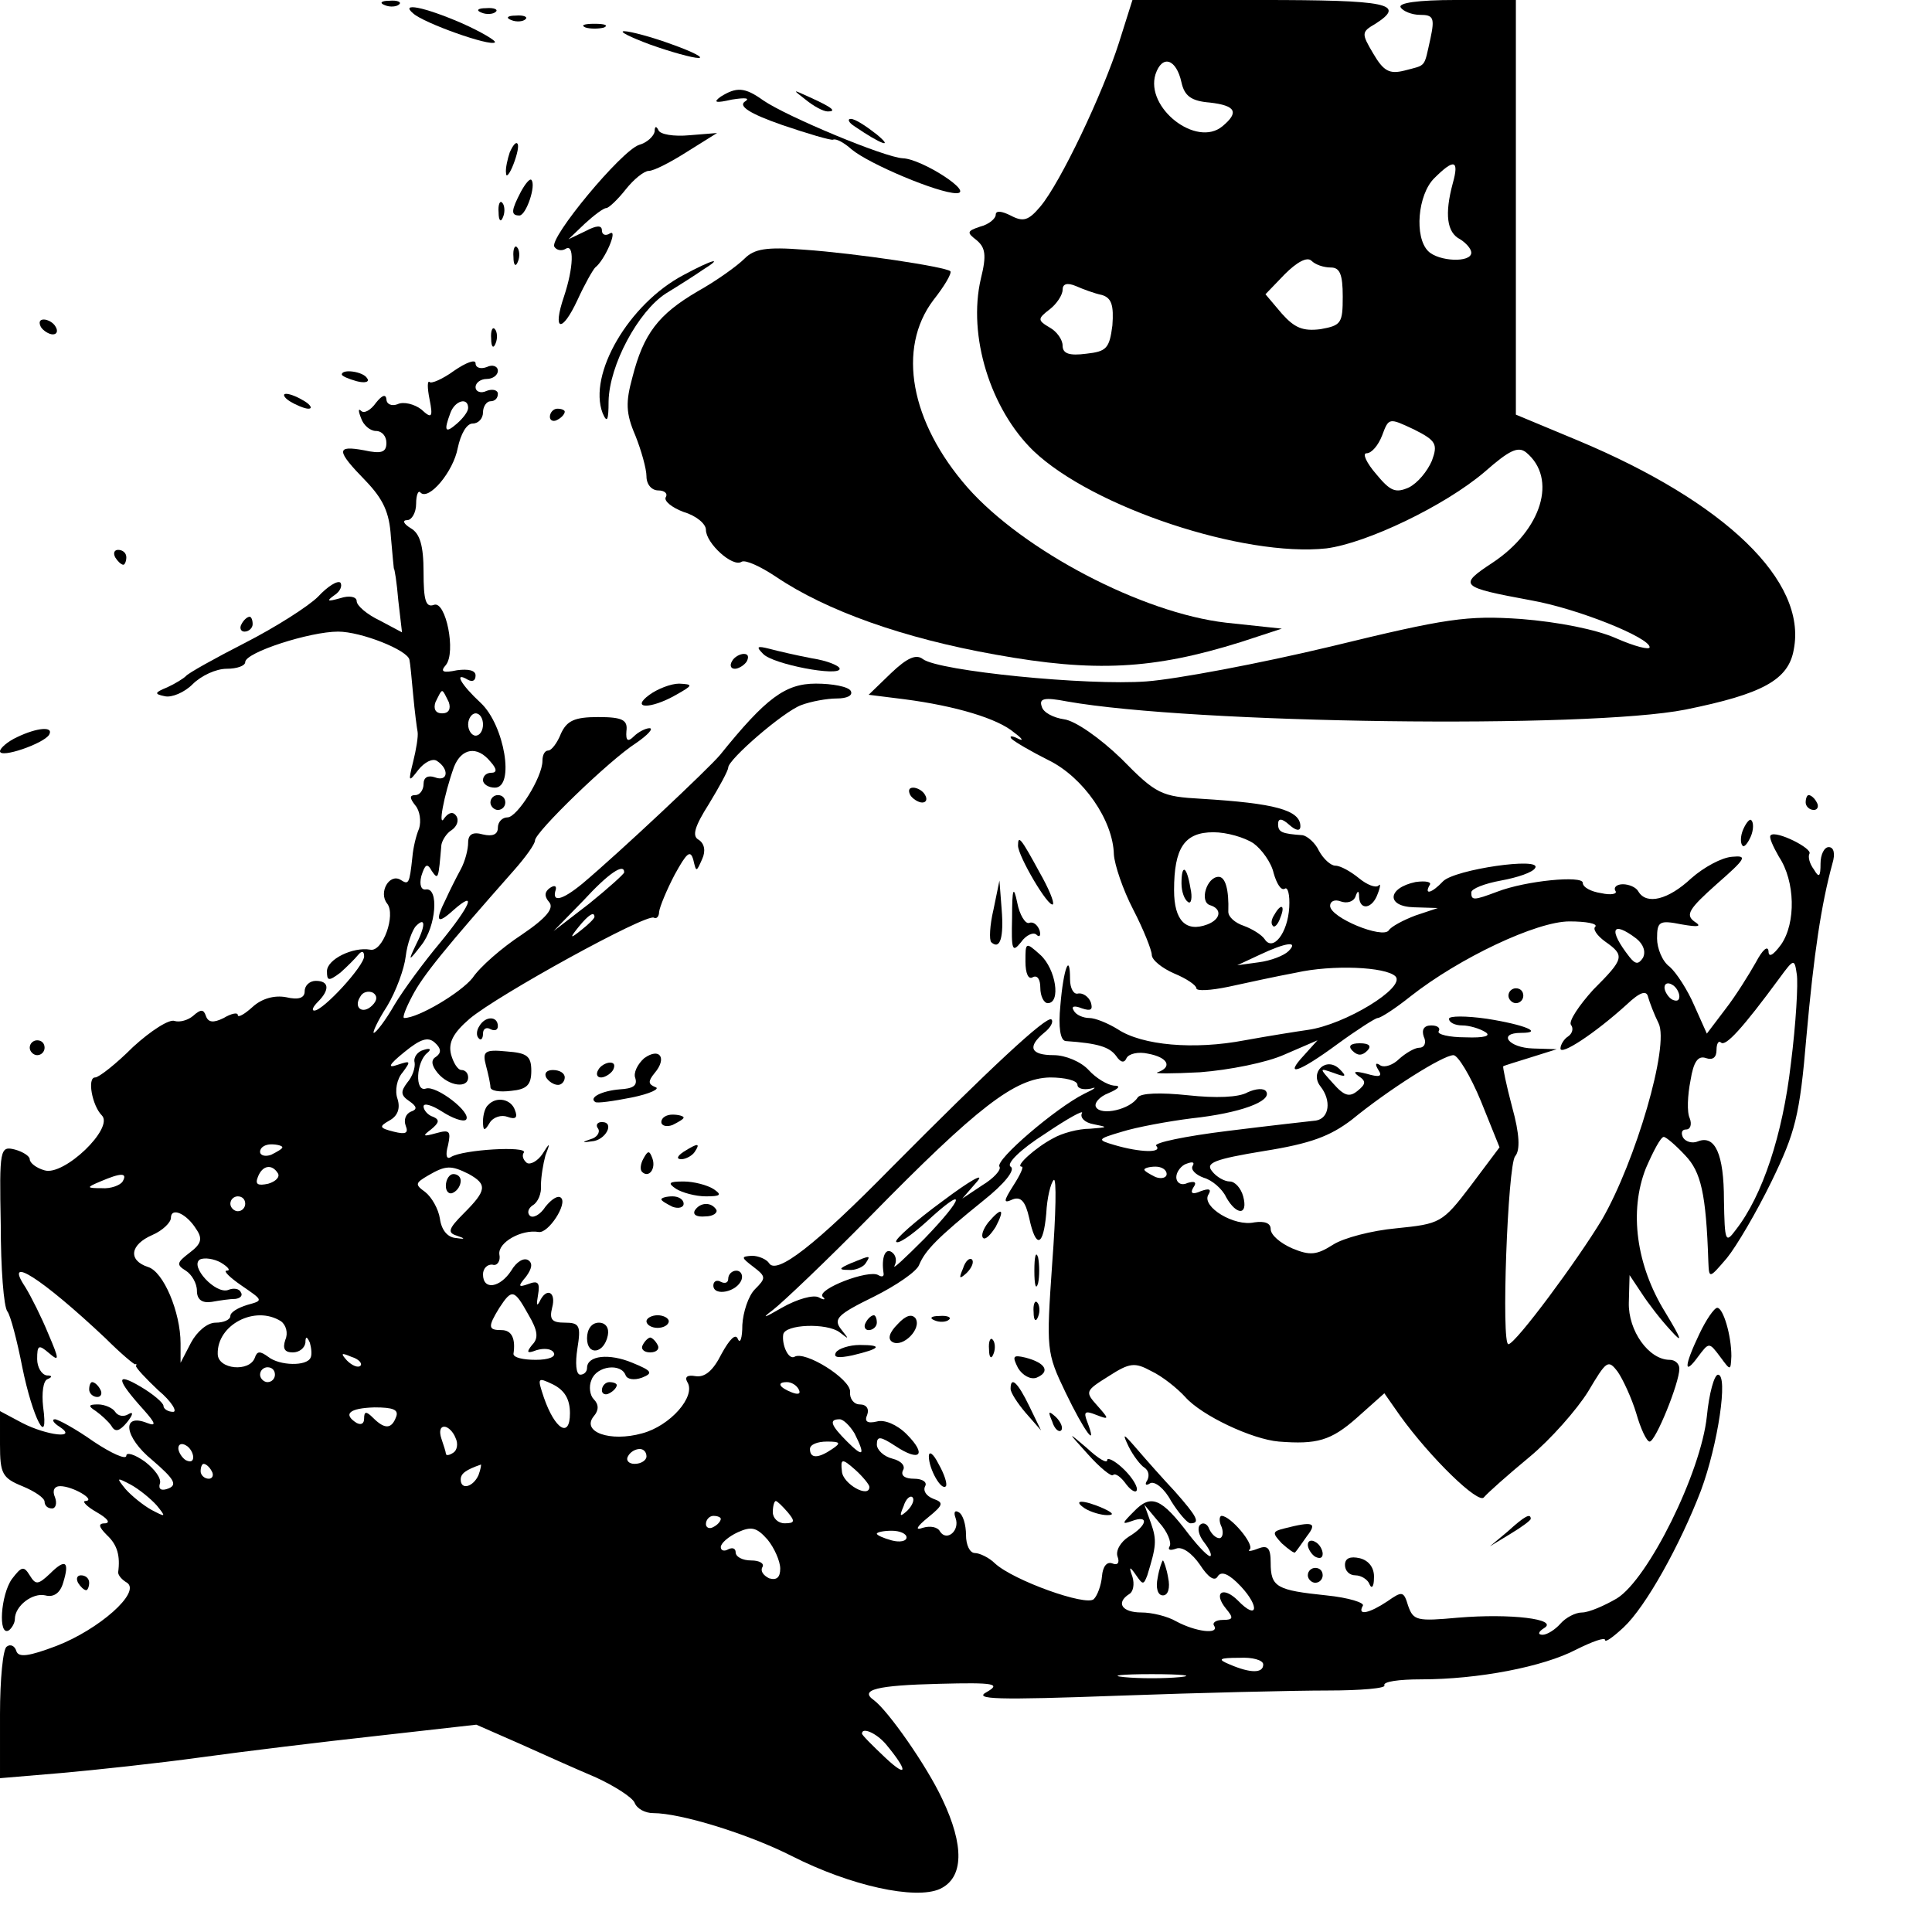 <?xml version="1.0" standalone="no"?>
<!DOCTYPE svg PUBLIC "-//W3C//DTD SVG 20010904//EN"
 "http://www.w3.org/TR/2001/REC-SVG-20010904/DTD/svg10.dtd">
<svg version="1.0" xmlns="http://www.w3.org/2000/svg"
 width="260pt" height="260pt" viewBox="0 0 260 260"
 preserveAspectRatio="xMidYMid meet">
<g transform="translate(0,260) scale(0.1,-0.1)"
fill="#000000" stroke="none">
<path d="M518 2593 c7 -3 16 -2 19 1 4 3 -2 6 -13 5 -11 0 -14 -3 -6 -6z"/>
<path d="M1506 2543 c-22 -69 -79 -189 -106 -221 -16 -19 -23 -21 -40 -12 -12
6 -20 7 -20 1 0 -5 -9 -13 -21 -16 -18 -6 -18 -8 -5 -18 12 -10 14 -20 6 -52
-18 -77 13 -176 71 -232 80 -76 283 -143 394 -131 54 7 159 57 213 103 33 29
45 35 56 26 42 -35 21 -104 -45 -148 -47 -31 -45 -33 52 -51 62 -11 159 -50
159 -63 0 -4 -20 1 -45 12 -27 12 -78 22 -128 26 -73 5 -100 1 -256 -37 -96
-23 -208 -44 -248 -47 -80 -6 -280 14 -301 30 -9 7 -21 2 -43 -19 l-30 -29 48
-6 c69 -9 126 -26 148 -45 11 -8 13 -12 5 -8 -8 4 -12 4 -9 0 4 -4 26 -17 50
-29 47 -23 87 -81 88 -127 1 -14 12 -47 26 -74 14 -27 25 -55 25 -61 0 -7 14
-18 30 -25 17 -7 30 -16 30 -20 0 -4 19 -3 43 2 23 5 64 14 91 19 49 11 121 8
134 -5 14 -15 -68 -65 -118 -72 -14 -2 -52 -8 -85 -14 -68 -13 -138 -7 -171
15 -13 8 -30 15 -38 15 -8 0 -18 4 -21 10 -4 6 1 7 11 3 12 -4 15 -2 12 8 -3
8 -11 13 -17 12 -6 -2 -11 7 -11 19 0 38 -9 14 -13 -35 -3 -30 0 -47 7 -48 44
-3 59 -8 68 -20 6 -9 11 -10 14 -3 3 6 16 9 29 6 27 -5 33 -18 13 -25 -7 -2
19 -2 57 0 39 3 90 13 114 24 l44 19 -18 -20 c-28 -30 -8 -24 45 15 26 19 51
35 54 35 4 0 24 13 44 29 66 52 170 101 214 101 23 0 38 -3 35 -7 -4 -3 2 -12
13 -20 27 -19 26 -23 -16 -65 -19 -21 -33 -42 -30 -47 4 -5 2 -12 -4 -16 -5
-3 -10 -11 -10 -16 0 -10 46 20 89 59 18 17 27 20 29 10 2 -7 8 -23 14 -35 15
-30 -31 -186 -76 -264 -33 -55 -116 -167 -126 -168 -10 -2 -1 241 9 253 7 8 6
30 -4 66 -8 30 -13 55 -12 55 1 1 18 6 37 12 l35 11 -32 1 c-33 1 -48 21 -16
21 31 0 5 11 -46 19 -28 4 -51 4 -51 0 0 -5 8 -9 18 -9 9 0 23 -4 31 -9 8 -5
-1 -8 -27 -7 -22 0 -38 4 -36 8 3 5 -2 8 -10 8 -10 0 -13 -6 -10 -15 4 -8 1
-15 -6 -15 -6 0 -18 -7 -27 -15 -8 -8 -19 -12 -25 -9 -7 5 -8 2 -3 -6 6 -9 1
-10 -16 -5 -16 4 -19 3 -11 -3 11 -7 10 -11 -1 -20 -11 -9 -18 -7 -33 10 -19
21 -19 21 1 14 16 -6 18 -5 8 5 -18 18 -41 -4 -26 -23 15 -19 12 -43 -6 -46
-9 -1 -63 -7 -119 -14 -57 -7 -100 -16 -96 -20 9 -10 -22 -9 -56 1 -24 7 -24
8 10 18 19 6 62 14 94 18 65 7 108 23 100 36 -3 5 -14 4 -25 -1 -12 -7 -43 -8
-80 -4 -38 4 -64 3 -68 -3 -10 -16 -49 -25 -56 -13 -3 5 4 14 17 19 14 6 17
10 7 10 -9 1 -24 10 -34 21 -10 11 -31 20 -47 20 -31 0 -36 11 -13 30 9 7 13
15 10 18 -6 6 -85 -68 -215 -199 -103 -105 -155 -145 -165 -129 -3 5 -14 10
-23 10 -15 -1 -15 -2 2 -15 17 -13 17 -15 2 -30 -9 -9 -16 -31 -17 -48 0 -18
-3 -26 -6 -19 -3 8 -11 0 -22 -20 -11 -22 -22 -32 -35 -30 -11 2 -15 -1 -11
-8 12 -19 -23 -59 -61 -69 -43 -12 -82 2 -65 23 7 8 7 16 0 23 -5 5 -7 17 -3
26 7 19 40 23 46 6 2 -5 11 -7 22 -3 15 6 14 9 -13 20 -31 13 -61 10 -61 -7 0
-5 -4 -9 -9 -9 -6 0 -7 16 -4 35 5 31 3 35 -17 35 -17 0 -21 4 -17 20 6 22 -8
28 -17 8 -4 -7 -4 -3 -2 9 3 17 0 20 -13 15 -14 -5 -14 -3 -3 10 8 11 9 18 3
22 -6 4 -16 -2 -23 -14 -15 -23 -38 -27 -38 -5 0 8 6 14 13 13 6 -2 11 5 9 14
-2 16 30 34 53 30 13 -2 39 38 30 46 -4 4 -13 -2 -21 -12 -7 -11 -17 -16 -21
-12 -4 4 -2 10 4 14 7 4 12 16 11 27 0 11 3 29 6 40 7 18 6 18 -4 2 -6 -9 -16
-15 -21 -12 -5 4 -7 10 -4 14 5 9 -82 4 -98 -6 -6 -4 -8 2 -4 16 4 19 2 21
-16 16 -18 -5 -19 -4 -7 5 11 9 12 13 3 17 -7 2 -13 9 -13 14 0 5 11 2 25 -7
14 -9 28 -14 32 -11 9 9 -40 47 -54 42 -15 -5 -13 36 2 48 6 5 4 7 -5 4 -8 -2
-14 -10 -12 -17 1 -7 -3 -19 -10 -27 -9 -12 -9 -17 3 -25 10 -7 11 -11 2 -14
-7 -3 -10 -11 -7 -19 4 -10 0 -12 -16 -8 -20 5 -20 7 -6 15 11 6 15 16 11 29
-4 11 -1 27 7 36 11 15 11 16 -7 10 -14 -5 -12 0 9 17 22 18 32 21 41 13 9 -8
9 -14 2 -19 -7 -4 -7 -11 2 -22 15 -18 41 -21 41 -6 0 6 -4 10 -9 10 -5 0 -11
10 -14 21 -4 16 3 29 25 48 38 32 238 142 248 136 3 -2 7 1 7 8 1 7 10 29 21
50 16 29 21 34 25 20 4 -17 4 -17 12 1 5 11 3 21 -5 26 -9 5 -5 18 14 48 14
23 26 45 26 49 0 11 74 75 98 84 13 5 35 9 48 9 14 0 22 4 19 10 -3 6 -25 10
-47 10 -41 0 -67 -19 -129 -96 -16 -19 -134 -130 -185 -173 -28 -23 -42 -26
-36 -8 1 5 -2 6 -8 2 -7 -5 -8 -11 -1 -19 7 -8 -3 -21 -37 -44 -26 -17 -56
-43 -66 -58 -16 -20 -73 -54 -92 -54 -3 0 2 13 11 30 14 27 45 65 136 168 16
18 29 36 29 41 0 11 100 108 136 131 16 11 24 20 18 20 -5 0 -15 -5 -21 -11
-8 -8 -11 -6 -10 7 2 15 -5 19 -38 19 -32 0 -42 -5 -50 -22 -5 -13 -13 -23
-17 -23 -5 0 -8 -6 -8 -14 0 -22 -34 -76 -47 -76 -7 0 -13 -6 -13 -14 0 -9 -7
-12 -20 -9 -14 4 -20 0 -20 -11 0 -9 -4 -25 -10 -36 -6 -11 -15 -29 -20 -40
-15 -30 -12 -35 10 -15 33 29 23 6 -18 -44 -21 -25 -49 -63 -61 -83 -12 -21
-25 -38 -28 -38 -2 0 5 16 18 36 12 20 23 50 25 67 2 17 9 36 14 41 13 13 13
0 -1 -27 -10 -21 -9 -21 8 1 20 25 24 78 6 75 -6 -1 -9 6 -6 18 5 16 8 18 14
7 9 -13 9 -11 13 35 1 6 7 16 14 20 7 5 10 13 6 19 -4 6 -10 5 -16 -3 -9 -15
-1 30 13 69 10 25 31 29 49 7 9 -10 9 -15 1 -15 -6 0 -11 -4 -11 -10 0 -5 7
-10 16 -10 27 0 13 84 -19 114 -27 25 -37 43 -17 31 6 -3 10 -1 10 6 0 7 -10
9 -25 7 -19 -4 -23 -2 -15 7 14 17 0 87 -16 81 -11 -4 -14 6 -14 44 0 36 -5
52 -17 59 -10 6 -12 11 -5 11 6 0 12 10 12 22 0 12 3 19 6 15 11 -11 44 28 50
60 4 19 12 33 20 33 8 0 14 7 14 15 0 8 5 15 10 15 6 0 10 4 10 10 0 5 -7 7
-15 4 -8 -4 -15 -1 -15 5 0 6 7 11 15 11 8 0 15 5 15 11 0 6 -7 9 -15 5 -8 -3
-15 -1 -15 5 0 6 -13 1 -29 -10 -15 -11 -31 -18 -33 -15 -3 2 -3 -8 0 -23 5
-25 3 -27 -11 -14 -9 7 -24 11 -32 7 -8 -3 -15 0 -15 7 -1 7 -6 5 -14 -5 -7
-10 -16 -15 -20 -11 -4 4 -4 0 0 -10 3 -9 12 -17 20 -17 8 0 14 -7 14 -16 0
-13 -7 -15 -30 -10 -38 7 -38 0 2 -41 24 -25 32 -43 34 -75 2 -24 4 -43 4 -43
1 0 4 -19 6 -43 l5 -43 -30 16 c-17 8 -31 20 -31 26 0 6 -10 8 -22 4 -18 -5
-19 -4 -8 4 8 5 11 13 8 17 -4 3 -17 -5 -30 -19 -13 -13 -57 -41 -98 -62 -41
-21 -77 -41 -80 -45 -3 -3 -14 -10 -25 -15 -17 -7 -18 -9 -3 -12 9 -2 26 5 37
16 12 12 32 21 46 21 14 0 25 4 25 9 0 13 87 41 125 41 31 0 94 -25 96 -38 1
-4 3 -25 5 -47 2 -22 5 -45 6 -50 1 -6 -2 -24 -6 -40 -7 -28 -6 -28 7 -11 8
10 19 16 25 12 17 -11 15 -29 -3 -22 -9 3 -15 0 -15 -9 0 -8 -5 -15 -11 -15
-8 0 -8 -4 0 -14 6 -7 8 -21 5 -31 -4 -9 -8 -26 -9 -38 -4 -37 -5 -38 -16 -31
-15 9 -30 -17 -18 -32 12 -15 -6 -66 -23 -62 -23 4 -58 -13 -58 -29 0 -13 2
-14 18 -2 9 8 20 19 24 24 5 6 8 5 8 -2 0 -13 -55 -73 -67 -73 -4 0 -2 5 5 12
16 16 15 28 -3 28 -8 0 -15 -6 -15 -14 0 -9 -8 -12 -25 -8 -16 3 -33 -2 -45
-13 -11 -10 -20 -15 -20 -11 0 4 -9 2 -19 -4 -14 -7 -21 -6 -24 3 -3 9 -7 9
-17 0 -7 -6 -18 -9 -25 -7 -7 3 -32 -13 -56 -35 -23 -23 -46 -41 -51 -41 -11
0 -4 -38 9 -51 17 -17 -51 -82 -77 -74 -11 3 -20 10 -20 15 0 4 -9 10 -20 13
-20 5 -21 1 -19 -101 0 -59 4 -111 9 -117 4 -5 13 -39 20 -75 14 -69 36 -111
28 -53 -2 18 0 35 6 37 7 3 6 5 -1 5 -7 1 -13 11 -13 22 0 19 2 20 16 8 14
-12 14 -9 -1 26 -9 22 -23 50 -31 63 -30 45 22 12 108 -69 20 -20 39 -36 40
-35 2 1 2 -1 1 -2 -1 -2 13 -17 30 -33 18 -15 26 -29 20 -29 -7 0 -13 4 -13 8
0 4 -14 16 -31 26 -34 20 -33 10 5 -32 15 -17 17 -22 4 -17 -35 14 -31 -19 7
-50 29 -25 34 -33 22 -38 -10 -4 -14 -1 -12 6 3 7 -7 20 -20 30 -14 10 -25 13
-25 8 0 -6 -20 3 -44 19 -24 17 -48 30 -52 30 -5 0 -2 -5 6 -10 26 -17 -17
-12 -50 5 l-30 16 0 -45 c0 -39 3 -45 30 -56 17 -7 30 -16 30 -21 0 -5 4 -9
10 -9 5 0 7 7 4 15 -4 9 -1 15 7 15 17 0 49 -19 34 -20 -5 0 1 -7 15 -15 14
-8 19 -14 12 -15 -10 0 -10 -4 2 -16 14 -13 18 -28 15 -50 0 -4 5 -10 12 -14
19 -13 -38 -63 -95 -85 -37 -14 -51 -16 -54 -7 -2 7 -8 10 -13 6 -5 -3 -9 -44
-9 -91 l0 -86 83 7 c45 4 129 13 187 21 58 8 165 21 238 29 l133 15 57 -25
c31 -14 78 -35 104 -46 26 -12 49 -27 52 -34 3 -8 14 -14 25 -14 37 0 128 -28
187 -58 79 -40 166 -59 199 -44 32 15 33 58 3 121 -21 45 -73 119 -92 133 -20
14 4 20 88 22 75 2 83 0 64 -11 -19 -10 13 -11 177 -5 110 4 237 7 282 7 44 0
79 3 76 7 -2 5 20 8 49 8 78 0 165 17 209 40 22 11 39 17 39 13 0 -4 11 4 25
17 30 28 76 111 104 184 23 62 37 156 23 156 -5 0 -12 -25 -15 -56 -8 -76 -79
-219 -121 -245 -17 -10 -38 -19 -47 -19 -9 0 -22 -7 -29 -15 -7 -8 -18 -15
-24 -15 -7 0 -6 4 2 9 20 12 -45 20 -116 14 -55 -5 -60 -4 -67 16 -6 20 -8 20
-28 6 -24 -16 -41 -20 -33 -6 3 4 -19 11 -49 14 -67 7 -75 11 -75 44 0 20 -4
24 -17 19 -10 -4 -15 -4 -11 -1 6 7 -26 45 -38 45 -3 0 -4 -7 0 -15 3 -8 1
-15 -3 -15 -5 0 -11 6 -14 13 -2 6 -8 9 -12 5 -4 -4 -2 -14 5 -23 7 -9 11 -17
9 -19 -2 -2 -15 11 -29 29 -37 49 -51 55 -74 31 -16 -16 -17 -18 -3 -13 24 9
21 -6 -4 -21 -11 -7 -18 -19 -15 -27 3 -8 0 -12 -7 -9 -8 3 -13 -5 -14 -17 -1
-12 -6 -26 -11 -31 -10 -10 -108 25 -133 48 -8 8 -21 14 -27 14 -7 0 -12 11
-12 24 0 14 -4 28 -10 31 -5 3 -7 0 -4 -8 6 -17 -12 -32 -21 -18 -3 6 -13 8
-23 5 -11 -4 -9 1 7 14 21 17 21 20 7 25 -10 4 -14 11 -11 17 3 5 -3 10 -15
10 -12 0 -18 4 -15 11 4 6 -2 13 -14 16 -12 3 -21 12 -21 19 0 12 5 11 25 -2
33 -22 43 -12 15 16 -13 13 -30 20 -40 17 -13 -3 -17 0 -13 9 3 8 -1 14 -10
14 -8 0 -14 8 -13 17 1 17 -61 56 -75 47 -8 -4 -17 16 -15 30 2 14 59 16 76 3
13 -10 13 -10 2 4 -11 14 -5 20 44 44 30 15 58 34 61 43 8 19 24 36 86 86 29
23 44 42 37 46 -6 4 13 23 46 44 31 21 53 33 50 28 -3 -6 4 -13 16 -15 20 -4
19 -4 -5 -6 -16 0 -38 -6 -50 -13 -23 -12 -52 -38 -42 -38 3 0 -2 -11 -11 -25
-14 -22 -14 -25 -1 -19 11 4 17 -3 22 -25 9 -42 19 -39 23 6 1 21 6 41 10 45
4 4 3 -46 -2 -112 -8 -116 -8 -120 18 -174 25 -52 44 -78 29 -39 -5 13 -3 15
12 9 18 -7 18 -6 2 12 -17 19 -17 20 15 40 28 18 35 19 57 7 15 -7 35 -23 46
-35 22 -25 90 -57 126 -60 51 -4 70 1 105 32 l37 33 21 -30 c41 -57 106 -120
113 -110 5 6 32 30 61 54 29 24 64 64 79 88 25 42 27 44 40 27 7 -10 19 -36
25 -56 6 -21 14 -38 18 -38 8 0 40 79 40 98 0 7 -6 12 -13 12 -28 0 -56 39
-55 77 l1 37 16 -24 c9 -14 26 -36 39 -50 17 -19 16 -14 -7 24 -39 63 -49 136
-26 194 10 23 20 42 24 42 3 0 16 -11 29 -25 21 -22 28 -51 31 -143 1 -23 1
-23 25 5 13 16 40 62 60 103 32 66 38 88 47 195 10 112 20 178 35 233 4 13 2
22 -5 22 -6 0 -11 -10 -11 -22 0 -18 -2 -20 -9 -8 -6 8 -8 17 -6 21 5 7 -45
32 -52 25 -3 -2 3 -15 11 -29 22 -33 23 -89 3 -118 -11 -15 -17 -18 -17 -9 -1
8 -8 2 -17 -15 -9 -16 -27 -45 -41 -63 l-25 -33 -17 38 c-9 21 -24 44 -33 52
-10 7 -17 25 -17 38 0 23 3 25 33 19 23 -4 28 -3 17 4 -12 9 -7 17 30 50 40
35 42 39 21 37 -14 -1 -38 -14 -55 -29 -31 -29 -60 -36 -71 -18 -3 6 -13 10
-21 10 -8 0 -13 -4 -10 -9 3 -4 -6 -6 -19 -3 -14 2 -25 8 -25 14 0 10 -76 3
-115 -12 -32 -12 -35 -12 -35 -1 0 5 18 12 40 16 22 4 43 11 46 17 9 15 -108
-2 -124 -18 -15 -16 -26 -19 -18 -5 3 4 -5 6 -19 4 -38 -8 -40 -33 -2 -34 l32
-1 -30 -10 c-16 -6 -33 -15 -36 -20 -8 -12 -79 17 -79 33 0 6 6 9 14 6 8 -3
17 -1 20 6 3 9 5 9 5 0 1 -19 18 -16 25 4 4 10 4 15 1 11 -4 -3 -15 1 -26 10
-11 9 -25 17 -32 17 -6 0 -16 9 -22 20 -5 11 -16 20 -22 21 -28 2 -33 4 -33
15 0 8 5 8 15 -1 9 -8 15 -9 15 -2 0 22 -35 31 -133 37 -54 3 -61 6 -108 54
-29 28 -62 51 -77 53 -14 2 -28 9 -30 17 -4 11 3 13 34 7 170 -30 700 -37 832
-11 104 21 139 40 146 81 18 92 -92 198 -290 281 l-84 35 0 279 0 279 -81 0
c-51 0 -78 -4 -74 -10 3 -5 15 -10 26 -10 18 0 20 -4 14 -32 -9 -40 -5 -35
-35 -43 -20 -5 -28 -1 -42 23 -16 27 -16 29 3 40 42 27 17 32 -154 32 l-173 0
-18 -57z m84 -54 c4 -18 13 -25 38 -27 35 -4 40 -13 17 -32 -35 -29 -104 25
-90 70 9 27 28 21 35 -11z m365 -136 c-11 -41 -8 -66 10 -75 8 -5 15 -13 15
-18 0 -14 -44 -12 -58 2 -19 19 -14 76 8 98 27 27 34 25 25 -7z m-164 -113
c12 0 16 -9 16 -39 0 -36 -2 -39 -30 -44 -24 -3 -35 2 -52 21 l-22 26 26 27
c16 16 30 24 36 18 5 -5 16 -9 26 -9z m-308 -37 c13 -4 16 -14 14 -41 -4 -31
-8 -35 -35 -38 -23 -3 -32 0 -32 11 0 8 -8 19 -17 24 -17 10 -17 12 0 25 9 7
17 19 17 26 0 8 6 10 18 5 9 -4 25 -10 35 -12z m-853 -152 c0 -5 -7 -14 -15
-21 -16 -14 -18 -10 -9 14 6 17 24 22 24 7z m1297 -71 c-6 -14 -19 -30 -31
-36 -18 -8 -25 -5 -44 18 -13 15 -19 28 -13 28 7 0 16 11 21 24 9 24 9 24 43
8 30 -15 32 -20 24 -42z m-1323 -325 c3 -9 0 -15 -9 -15 -9 0 -12 6 -9 15 4 8
7 15 9 15 2 0 5 -7 9 -15z m46 -30 c0 -8 -4 -15 -10 -15 -5 0 -10 7 -10 15 0
8 5 15 10 15 6 0 10 -7 10 -15z m1037 -160 c11 -8 24 -26 27 -40 4 -14 10 -24
15 -21 4 3 7 -8 6 -25 -2 -35 -22 -60 -33 -43 -4 6 -17 14 -28 18 -12 4 -21
12 -21 19 1 30 -4 47 -13 47 -16 0 -26 -33 -12 -38 17 -5 15 -19 -3 -26 -29
-11 -45 5 -45 46 0 57 14 78 53 78 18 0 42 -7 54 -15z m-847 -39 c0 -2 -21
-21 -47 -42 l-48 -37 40 41 c34 37 55 51 55 38z m-40 -60 c0 -2 -8 -10 -17
-17 -16 -13 -17 -12 -4 4 13 16 21 21 21 13z m1402 -29 c10 -8 13 -18 9 -26
-6 -9 -10 -9 -18 1 -29 37 -24 50 9 25z m-468 -17 c-6 -6 -24 -13 -40 -15
l-29 -4 30 14 c36 17 53 19 39 5z m676 -152 c-11 -95 -38 -177 -74 -223 -14
-19 -15 -16 -16 40 0 62 -12 88 -35 79 -7 -3 -16 -1 -20 5 -3 6 -2 11 4 11 6
0 8 7 5 15 -4 8 -3 31 1 51 4 25 10 34 21 30 9 -3 14 1 14 11 0 9 3 13 6 10 6
-6 29 19 79 87 19 26 20 26 23 5 2 -12 -1 -66 -8 -121z m-150 91 c0 -6 -4 -7
-10 -4 -5 3 -10 11 -10 16 0 6 5 7 10 4 6 -3 10 -11 10 -16z m-1759 -12 c-13
-13 -26 -3 -16 12 3 6 11 8 17 5 6 -4 6 -10 -1 -17z m1492 -129 l25 -62 -39
-52 c-38 -50 -41 -51 -100 -57 -33 -3 -71 -13 -85 -22 -22 -14 -31 -15 -55 -5
-16 7 -29 18 -29 26 0 8 -8 11 -22 9 -27 -6 -71 21 -62 37 5 8 1 9 -10 5 -11
-5 -15 -3 -10 5 5 7 2 9 -8 6 -8 -4 -15 0 -15 8 0 7 7 16 14 18 8 3 11 2 8 -3
-3 -5 4 -12 15 -16 11 -3 25 -15 30 -26 14 -25 30 -25 23 1 -3 11 -11 20 -18
20 -7 0 -18 6 -24 14 -9 11 3 16 70 27 63 10 89 20 118 42 50 41 123 87 137
87 6 0 23 -28 37 -62z m-543 22 c0 -5 8 -7 18 -5 9 3 6 0 -9 -7 -38 -19 -120
-89 -114 -98 3 -4 -8 -16 -23 -25 l-27 -18 20 23 c11 13 -10 1 -46 -26 -37
-27 -65 -52 -63 -55 2 -4 20 8 41 27 54 50 52 34 -3 -23 -26 -26 -44 -43 -40
-36 3 6 2 14 -4 18 -9 6 -14 -8 -11 -28 1 -5 -2 -6 -7 -3 -13 8 -83 -19 -75
-29 5 -4 2 -5 -5 -1 -7 4 -29 -2 -50 -14 -24 -14 -28 -15 -12 -3 13 10 72 66
130 125 146 149 196 187 243 188 20 0 37 -4 37 -10z m-1070 -84 c0 -2 -7 -6
-15 -10 -8 -3 -15 -1 -15 4 0 6 7 10 15 10 8 0 15 -2 15 -4z m-6 -35 c3 -5 -3
-11 -13 -14 -14 -3 -18 -1 -14 9 6 16 19 18 27 5z m257 -1 c25 -14 24 -22 -7
-53 -21 -21 -22 -26 -9 -30 12 -4 11 -5 -2 -3 -11 1 -19 11 -21 26 -2 13 -11
29 -20 36 -14 10 -13 12 4 22 24 14 31 14 55 2z m939 0 c0 -5 -7 -7 -15 -4 -8
4 -15 8 -15 10 0 2 7 4 15 4 8 0 15 -4 15 -10z m-1405 -10 c-3 -5 -16 -10 -28
-9 -21 0 -21 1 -2 9 28 12 37 12 30 0z m165 -30 c0 -5 -4 -10 -10 -10 -5 0
-10 5 -10 10 0 6 5 10 10 10 6 0 10 -4 10 -10z m-66 -34 c9 -13 7 -20 -9 -32
-17 -13 -18 -16 -5 -24 8 -5 15 -17 15 -27 0 -12 7 -17 20 -15 11 2 25 4 32 4
7 1 10 5 7 9 -2 5 -10 6 -17 3 -17 -6 -52 32 -38 41 6 3 19 1 28 -4 10 -6 14
-11 8 -11 -5 0 4 -9 20 -20 29 -20 30 -20 8 -26 -13 -4 -23 -10 -23 -15 0 -5
-9 -9 -20 -9 -11 0 -25 -12 -33 -27 l-14 -27 0 26 c0 42 -23 97 -44 103 -27 9
-24 30 6 43 14 6 25 17 25 23 0 15 21 6 34 -15z m447 -115 c13 -22 14 -32 5
-41 -8 -10 -7 -12 6 -7 10 3 20 2 23 -3 4 -6 -7 -10 -24 -10 -17 0 -30 3 -30
8 3 20 -2 32 -16 32 -18 0 -19 4 -3 30 17 26 20 25 39 -9z m-333 -9 c7 -5 10
-16 6 -25 -4 -12 -1 -17 10 -17 9 0 16 6 17 13 0 9 2 9 6 0 2 -7 3 -16 1 -20
-5 -12 -42 -11 -57 1 -11 8 -15 8 -18 -1 -7 -20 -50 -16 -50 5 -1 39 50 66 85
44z m107 -60 c-3 -3 -11 0 -18 7 -9 10 -8 11 6 5 10 -3 15 -9 12 -12z m-115
-12 c0 -5 -4 -10 -10 -10 -5 0 -10 5 -10 10 0 6 5 10 10 10 6 0 10 -4 10 -10z
m397 -52 c0 -34 -20 -22 -35 21 -9 27 -9 28 12 18 16 -8 23 -20 23 -39z m308
32 c3 -6 -1 -7 -9 -4 -18 7 -21 14 -7 14 6 0 13 -4 16 -10z m-542 -37 c-6 -16
-15 -17 -31 -1 -9 9 -12 9 -12 -1 0 -7 -4 -9 -10 -6 -19 12 -10 20 24 21 25 0
33 -3 29 -13z m617 -22 c15 -30 12 -33 -10 -11 -22 22 -25 30 -10 30 5 0 14
-9 20 -19z m-537 -6 c4 -8 2 -17 -3 -20 -6 -4 -10 -4 -10 -1 0 2 -3 11 -6 20
-3 9 -2 16 4 16 5 0 12 -7 15 -15z m-353 -26 c0 -6 -4 -7 -10 -4 -5 3 -10 11
-10 16 0 6 5 7 10 4 6 -3 10 -11 10 -16z m860 11 c-19 -13 -30 -13 -30 0 0 6
10 10 23 10 18 0 19 -2 7 -10z m-250 -10 c0 -5 -7 -10 -16 -10 -8 0 -12 5 -9
10 3 6 10 10 16 10 5 0 9 -4 9 -10z m300 -41 c0 -16 -36 4 -37 21 -2 17 0 18
18 2 10 -9 19 -20 19 -23z m-885 21 c3 -5 1 -10 -4 -10 -6 0 -11 5 -11 10 0 6
2 10 4 10 3 0 8 -4 11 -10z m359 -5 c-7 -16 -24 -21 -24 -6 0 8 7 13 27 20 1
1 0 -6 -3 -14z m-433 -41 c13 -16 12 -16 -7 -6 -11 6 -27 19 -35 28 -13 16
-12 16 7 6 11 -6 27 -19 35 -28z m1010 -7 c-10 -9 -11 -8 -5 6 3 10 9 15 12
12 3 -3 0 -11 -7 -18z m-161 -2 c10 -12 10 -15 -4 -15 -9 0 -16 7 -16 15 0 8
2 15 4 15 2 0 9 -7 16 -15z m514 -46 c-3 -5 1 -6 9 -3 8 3 21 -6 32 -22 11
-17 20 -23 24 -15 5 7 15 3 31 -14 26 -28 22 -46 -4 -19 -20 20 -34 11 -16
-11 10 -12 10 -15 -4 -15 -10 0 -15 -4 -12 -8 7 -12 -25 -8 -51 6 -12 7 -33
12 -47 12 -26 0 -35 13 -16 25 5 3 7 13 4 23 -5 14 -4 15 5 2 9 -13 10 -13 15
0 12 39 13 47 5 70 l-9 25 20 -24 c11 -12 17 -27 14 -32z m-604 37 c0 -3 -4
-8 -10 -11 -5 -3 -10 -1 -10 4 0 6 5 11 10 11 6 0 10 -2 10 -4z m80 -67 c0
-12 -5 -16 -15 -13 -8 4 -12 10 -9 15 3 5 -4 9 -15 9 -12 0 -21 5 -21 11 0 5
-4 7 -10 4 -5 -3 -10 -2 -10 3 0 5 10 14 23 20 18 8 25 7 40 -10 9 -11 17 -29
17 -39z m170 42 c0 -5 -9 -7 -20 -4 -11 3 -20 7 -20 9 0 2 9 4 20 4 11 0 20
-4 20 -9z m480 -171 c0 -12 -17 -12 -45 0 -17 7 -15 9 13 9 17 1 32 -3 32 -9z
m-112 -17 c-21 -2 -55 -2 -75 0 -21 2 -4 4 37 4 41 0 58 -2 38 -4z m-396 -90
c30 -36 30 -47 0 -19 -18 17 -32 31 -32 33 0 9 19 1 32 -14z"/>
<path d="M1590 1411 c0 -11 4 -22 9 -25 4 -3 6 6 3 19 -5 30 -12 33 -12 6z"/>
<path d="M1715 1369 c-4 -6 -5 -12 -2 -15 2 -3 7 2 10 11 7 17 1 20 -8 4z"/>
<path d="M1145 900 c-16 -7 -17 -9 -3 -9 9 -1 20 4 23 9 7 11 7 11 -20 0z"/>
<path d="M600 1004 c0 -8 5 -12 10 -9 6 3 10 10 10 16 0 5 -4 9 -10 9 -5 0
-10 -7 -10 -16z"/>
<path d="M1558 477 c-3 -14 0 -24 7 -24 7 0 10 10 7 24 -2 12 -6 23 -7 23 -1
0 -5 -11 -7 -23z"/>
<path d="M556 2582 c14 -13 104 -45 110 -39 2 2 -18 14 -45 26 -51 22 -83 28
-65 13z"/>
<path d="M648 2583 c7 -3 16 -2 19 1 4 3 -2 6 -13 5 -11 0 -14 -3 -6 -6z"/>
<path d="M688 2573 c7 -3 16 -2 19 1 4 3 -2 6 -13 5 -11 0 -14 -3 -6 -6z"/>
<path d="M788 2563 c6 -2 18 -2 25 0 6 3 1 5 -13 5 -14 0 -19 -2 -12 -5z"/>
<path d="M875 2540 c28 -10 57 -18 65 -18 8 0 -7 8 -35 18 -27 10 -57 18 -65
18 -8 0 8 -8 35 -18z"/>
<path d="M970 2470 c-11 -8 -7 -9 15 -4 19 3 25 2 17 -3 -8 -6 7 -16 50 -31
35 -12 66 -21 69 -20 4 2 15 -4 25 -13 24 -20 117 -59 141 -59 25 0 -46 46
-72 47 -24 1 -156 56 -188 78 -25 18 -36 18 -57 5z"/>
<path d="M1084 2466 c11 -9 24 -16 30 -16 12 0 7 5 -24 19 -24 11 -24 11 -6
-3z"/>
<path d="M1150 2430 c35 -24 54 -31 30 -11 -14 11 -29 21 -35 21 -5 0 -3 -5 5
-10z"/>
<path d="M881 2423 c-1 -6 -10 -15 -21 -18 -24 -8 -121 -125 -114 -137 3 -5
10 -6 15 -3 12 8 11 -25 -2 -64 -16 -47 -3 -50 18 -5 10 22 21 41 24 44 13 10
31 52 20 46 -6 -4 -11 -2 -11 4 0 7 -7 7 -22 -1 l-23 -11 22 21 c12 11 25 21
29 21 3 0 15 11 26 25 11 14 25 25 31 25 7 0 30 12 52 26 l40 25 -37 -3 c-21
-2 -40 1 -42 7 -3 6 -5 5 -5 -2z"/>
<path d="M686 2395 c-3 -9 -6 -22 -5 -28 0 -7 5 -1 10 12 5 13 8 26 5 28 -2 2
-6 -3 -10 -12z"/>
<path d="M701 2342 c-13 -25 -14 -32 -2 -32 9 0 23 41 16 48 -2 2 -8 -5 -14
-16z"/>
<path d="M671 2314 c0 -11 3 -14 6 -6 3 7 2 16 -1 19 -3 4 -6 -2 -5 -13z"/>
<path d="M691 2254 c0 -11 3 -14 6 -6 3 7 2 16 -1 19 -3 4 -6 -2 -5 -13z"/>
<path d="M1002 2252 c-10 -10 -38 -30 -63 -44 -53 -31 -73 -57 -88 -116 -9
-33 -9 -48 4 -78 8 -20 15 -45 15 -55 0 -11 7 -19 16 -19 8 0 13 -4 10 -9 -3
-5 8 -14 24 -20 17 -5 30 -16 30 -24 0 -18 36 -51 48 -43 5 3 25 -6 46 -20 68
-46 172 -83 296 -105 133 -24 212 -20 330 17 l55 18 -75 8 c-113 13 -273 97
-348 182 -77 88 -95 187 -46 252 15 19 25 36 23 39 -7 6 -126 24 -197 29 -51
4 -67 1 -80 -12z"/>
<path d="M920 2230 c-74 -39 -129 -134 -109 -186 6 -14 8 -10 8 16 1 49 40
121 77 145 18 11 40 25 50 32 29 18 13 14 -26 -7z"/>
<path d="M55 2160 c3 -5 11 -10 16 -10 6 0 7 5 4 10 -3 6 -11 10 -16 10 -6 0
-7 -4 -4 -10z"/>
<path d="M661 2144 c0 -11 3 -14 6 -6 3 7 2 16 -1 19 -3 4 -6 -2 -5 -13z"/>
<path d="M460 2096 c0 -2 9 -6 20 -9 11 -3 18 -1 14 4 -5 9 -34 13 -34 5z"/>
<path d="M390 2060 c8 -5 20 -10 25 -10 6 0 3 5 -5 10 -8 5 -19 10 -25 10 -5
0 -3 -5 5 -10z"/>
<path d="M740 2039 c0 -5 5 -7 10 -4 6 3 10 8 10 11 0 2 -4 4 -10 4 -5 0 -10
-5 -10 -11z"/>
<path d="M155 1850 c3 -5 8 -10 11 -10 2 0 4 5 4 10 0 6 -5 10 -11 10 -5 0 -7
-4 -4 -10z"/>
<path d="M325 1760 c-3 -5 -1 -10 4 -10 6 0 11 5 11 10 0 6 -2 10 -4 10 -3 0
-8 -4 -11 -10z"/>
<path d="M1027 1720 c13 -14 103 -31 103 -20 0 4 -17 11 -37 14 -21 4 -47 10
-58 13 -16 4 -18 3 -8 -7z"/>
<path d="M985 1710 c-3 -5 -2 -10 4 -10 5 0 13 5 16 10 3 6 2 10 -4 10 -5 0
-13 -4 -16 -10z"/>
<path d="M874 1665 c-26 -19 1 -20 36 0 23 13 23 14 4 15 -11 0 -29 -7 -40
-15z"/>
<path d="M23 1608 c-13 -6 -23 -15 -23 -19 0 -10 58 10 66 22 7 12 -16 10 -43
-3z"/>
<path d="M1225 1530 c3 -5 11 -10 16 -10 6 0 7 5 4 10 -3 6 -11 10 -16 10 -6
0 -7 -4 -4 -10z"/>
<path d="M660 1520 c0 -5 5 -10 10 -10 6 0 10 5 10 10 0 6 -4 10 -10 10 -5 0
-10 -4 -10 -10z"/>
<path d="M2430 1520 c0 -5 5 -10 11 -10 5 0 7 5 4 10 -3 6 -8 10 -11 10 -2 0
-4 -4 -4 -10z"/>
<path d="M2346 1484 c-4 -9 -4 -19 -1 -22 2 -3 7 3 11 12 4 9 4 19 1 22 -2 3
-7 -3 -11 -12z"/>
<path d="M1370 1462 c0 -14 41 -84 47 -79 2 3 -6 22 -18 43 -25 46 -29 51 -29
36z"/>
<path d="M1337 1376 c-5 -21 -6 -41 -3 -44 12 -11 17 7 14 44 l-3 39 -8 -39z"/>
<path d="M1362 1365 c-1 -43 0 -48 12 -33 7 10 17 14 21 10 4 -4 6 -1 4 6 -3
8 -9 12 -14 10 -5 -2 -13 11 -16 27 -5 24 -7 20 -7 -20z"/>
<path d="M1380 1306 c0 -16 4 -25 10 -21 6 3 10 -3 10 -14 0 -12 5 -21 10 -21
18 0 11 46 -10 65 -20 18 -20 17 -20 -9z"/>
<path d="M2030 1260 c0 -5 5 -10 10 -10 6 0 10 5 10 10 0 6 -4 10 -10 10 -5 0
-10 -4 -10 -10z"/>
<path d="M645 1219 c-4 -6 -4 -13 -1 -16 3 -4 6 -1 6 6 0 7 5 9 10 6 6 -3 10
-1 10 4 0 14 -17 14 -25 0z"/>
<path d="M40 1190 c0 -5 5 -10 10 -10 6 0 10 5 10 10 0 6 -4 10 -10 10 -5 0
-10 -4 -10 -10z"/>
<path d="M1820 1186 c7 -7 13 -7 20 0 6 6 3 10 -10 10 -13 0 -16 -4 -10 -10z"/>
<path d="M654 1166 c3 -11 6 -25 6 -29 0 -5 12 -7 28 -5 21 2 27 8 27 27 0 20
-6 24 -33 26 -30 3 -33 0 -28 -19z"/>
<path d="M867 1176 c-9 -8 -15 -20 -12 -27 3 -10 -3 -14 -21 -15 -24 -2 -42
-11 -33 -17 2 -2 24 1 49 6 25 5 39 12 32 14 -10 4 -10 8 -1 19 17 20 7 35
-14 20z"/>
<path d="M805 1160 c-3 -5 -2 -10 4 -10 5 0 13 5 16 10 3 6 2 10 -4 10 -5 0
-13 -4 -16 -10z"/>
<path d="M735 1150 c3 -5 10 -10 16 -10 5 0 9 5 9 10 0 6 -7 10 -16 10 -8 0
-12 -4 -9 -10z"/>
<path d="M657 1113 c-4 -3 -7 -13 -7 -22 0 -13 2 -14 9 -2 5 8 16 11 24 8 11
-4 14 -1 10 9 -5 15 -25 19 -36 7z"/>
<path d="M890 1090 c0 -5 7 -7 15 -4 8 4 15 8 15 10 0 2 -7 4 -15 4 -8 0 -15
-4 -15 -10z"/>
<path d="M805 1081 c3 -5 -2 -12 -10 -14 -12 -4 -12 -5 1 -3 19 1 32 26 14 26
-6 0 -9 -4 -5 -9z"/>
<path d="M920 1050 c-9 -6 -10 -10 -3 -10 6 0 15 5 18 10 8 12 4 12 -15 0z"/>
<path d="M866 1041 c-4 -7 -5 -15 -2 -18 9 -9 19 4 14 18 -4 11 -6 11 -12 0z"/>
<path d="M910 1000 c8 -5 26 -10 40 -10 20 0 22 2 10 10 -8 5 -26 10 -40 10
-20 0 -22 -2 -10 -10z"/>
<path d="M890 986 c0 -2 7 -6 15 -10 8 -3 15 -1 15 4 0 6 -7 10 -15 10 -8 0
-15 -2 -15 -4z"/>
<path d="M935 971 c-3 -6 3 -9 14 -8 11 0 17 5 15 9 -7 11 -22 10 -29 -1z"/>
<path d="M1330 955 c-7 -9 -10 -18 -7 -21 3 -3 10 4 17 15 13 25 8 27 -10 6z"/>
<path d="M1392 890 c0 -19 2 -27 5 -17 2 9 2 25 0 35 -3 9 -5 1 -5 -18z"/>
<path d="M1296 893 c-6 -14 -5 -15 5 -6 7 7 10 15 7 18 -3 3 -9 -2 -12 -12z"/>
<path d="M980 879 c0 -5 -4 -7 -10 -4 -5 3 -10 1 -10 -5 0 -15 32 -9 38 8 2 6
-1 12 -7 12 -6 0 -11 -5 -11 -11z"/>
<path d="M1391 834 c0 -11 3 -14 6 -6 3 7 2 16 -1 19 -3 4 -6 -2 -5 -13z"/>
<path d="M1208 818 c-11 -11 -14 -20 -7 -24 14 -8 40 18 31 32 -5 6 -13 4 -24
-8z"/>
<path d="M2287 805 c-21 -44 -21 -57 -2 -31 15 20 15 20 30 0 14 -19 14 -19
15 1 0 28 -11 65 -19 65 -4 0 -15 -16 -24 -35z"/>
<path d="M870 822 c0 -5 7 -9 15 -9 8 0 15 4 15 9 0 4 -7 8 -15 8 -8 0 -15 -4
-15 -8z"/>
<path d="M1165 820 c-3 -5 -1 -10 4 -10 6 0 11 5 11 10 0 6 -2 10 -4 10 -3 0
-8 -4 -11 -10z"/>
<path d="M1258 823 c7 -3 16 -2 19 1 4 3 -2 6 -13 5 -11 0 -14 -3 -6 -6z"/>
<path d="M790 799 c0 -24 23 -21 28 4 2 10 -3 17 -12 17 -10 0 -16 -9 -16 -21z"/>
<path d="M865 790 c-3 -5 1 -10 10 -10 9 0 13 5 10 10 -3 6 -8 10 -10 10 -2 0
-7 -4 -10 -10z"/>
<path d="M1331 784 c0 -11 3 -14 6 -6 3 7 2 16 -1 19 -3 4 -6 -2 -5 -13z"/>
<path d="M1125 780 c-4 -7 3 -8 22 -4 38 9 42 14 10 14 -14 0 -29 -5 -32 -10z"/>
<path d="M1370 759 c6 -10 17 -16 25 -13 19 8 12 20 -15 27 -17 4 -18 2 -10
-14z"/>
<path d="M120 730 c0 -5 5 -10 11 -10 5 0 7 5 4 10 -3 6 -8 10 -11 10 -2 0 -4
-4 -4 -10z"/>
<path d="M810 729 c0 -5 5 -7 10 -4 6 3 10 8 10 11 0 2 -4 4 -10 4 -5 0 -10
-5 -10 -11z"/>
<path d="M1360 731 c0 -5 9 -19 20 -32 l21 -24 -16 33 c-15 31 -25 41 -25 23z"/>
<path d="M129 701 c7 -5 17 -14 21 -20 5 -9 11 -7 21 5 8 10 9 15 2 11 -6 -4
-14 -3 -18 3 -3 5 -14 10 -23 10 -13 0 -14 -2 -3 -9z"/>
<path d="M1416 687 c3 -10 9 -15 12 -12 3 3 0 11 -7 18 -10 9 -11 8 -5 -6z"/>
<path d="M1464 643 c16 -18 32 -31 34 -28 3 3 11 -3 18 -13 7 -9 14 -12 14 -6
0 6 -9 19 -20 29 -11 10 -20 14 -20 10 0 -5 -12 2 -27 16 -27 23 -27 23 1 -8z"/>
<path d="M1519 653 c6 -12 16 -25 21 -28 6 -4 7 -11 4 -17 -4 -6 -2 -8 4 -4 6
3 19 -7 28 -24 10 -16 22 -30 26 -30 14 0 9 9 -21 43 -16 17 -39 43 -51 57
-19 22 -20 22 -11 3z"/>
<path d="M1250 640 c0 -17 17 -47 23 -40 2 3 -2 16 -10 30 -7 14 -13 18 -13
10z"/>
<path d="M1460 570 c8 -5 22 -9 30 -9 10 0 8 3 -5 9 -27 12 -43 12 -25 0z"/>
<path d="M2029 539 l-24 -20 28 17 c15 9 27 18 27 20 0 8 -8 4 -31 -17z"/>
<path d="M1728 543 c-16 -4 -16 -6 -3 -20 9 -8 17 -14 18 -12 2 2 9 12 16 22
14 18 8 20 -31 10z"/>
<path d="M1760 521 c0 -5 5 -13 10 -16 6 -3 10 -2 10 4 0 5 -4 13 -10 16 -5 3
-10 2 -10 -4z"/>
<path d="M1810 494 c0 -8 6 -14 14 -14 8 0 17 -6 19 -12 3 -7 6 -3 6 8 1 14
-7 24 -19 27 -13 3 -20 0 -20 -9z"/>
<path d="M67 482 c-16 -15 -19 -15 -27 -2 -8 13 -11 12 -24 -5 -15 -21 -19
-78 -4 -69 4 3 8 10 8 15 0 18 24 36 41 32 11 -3 20 3 24 17 9 29 3 33 -18 12z"/>
<path d="M1760 480 c0 -5 5 -10 10 -10 6 0 10 5 10 10 0 6 -4 10 -10 10 -5 0
-10 -4 -10 -10z"/>
<path d="M105 470 c3 -5 8 -10 11 -10 2 0 4 5 4 10 0 6 -5 10 -11 10 -5 0 -7
-4 -4 -10z"/>
</g>
</svg>
